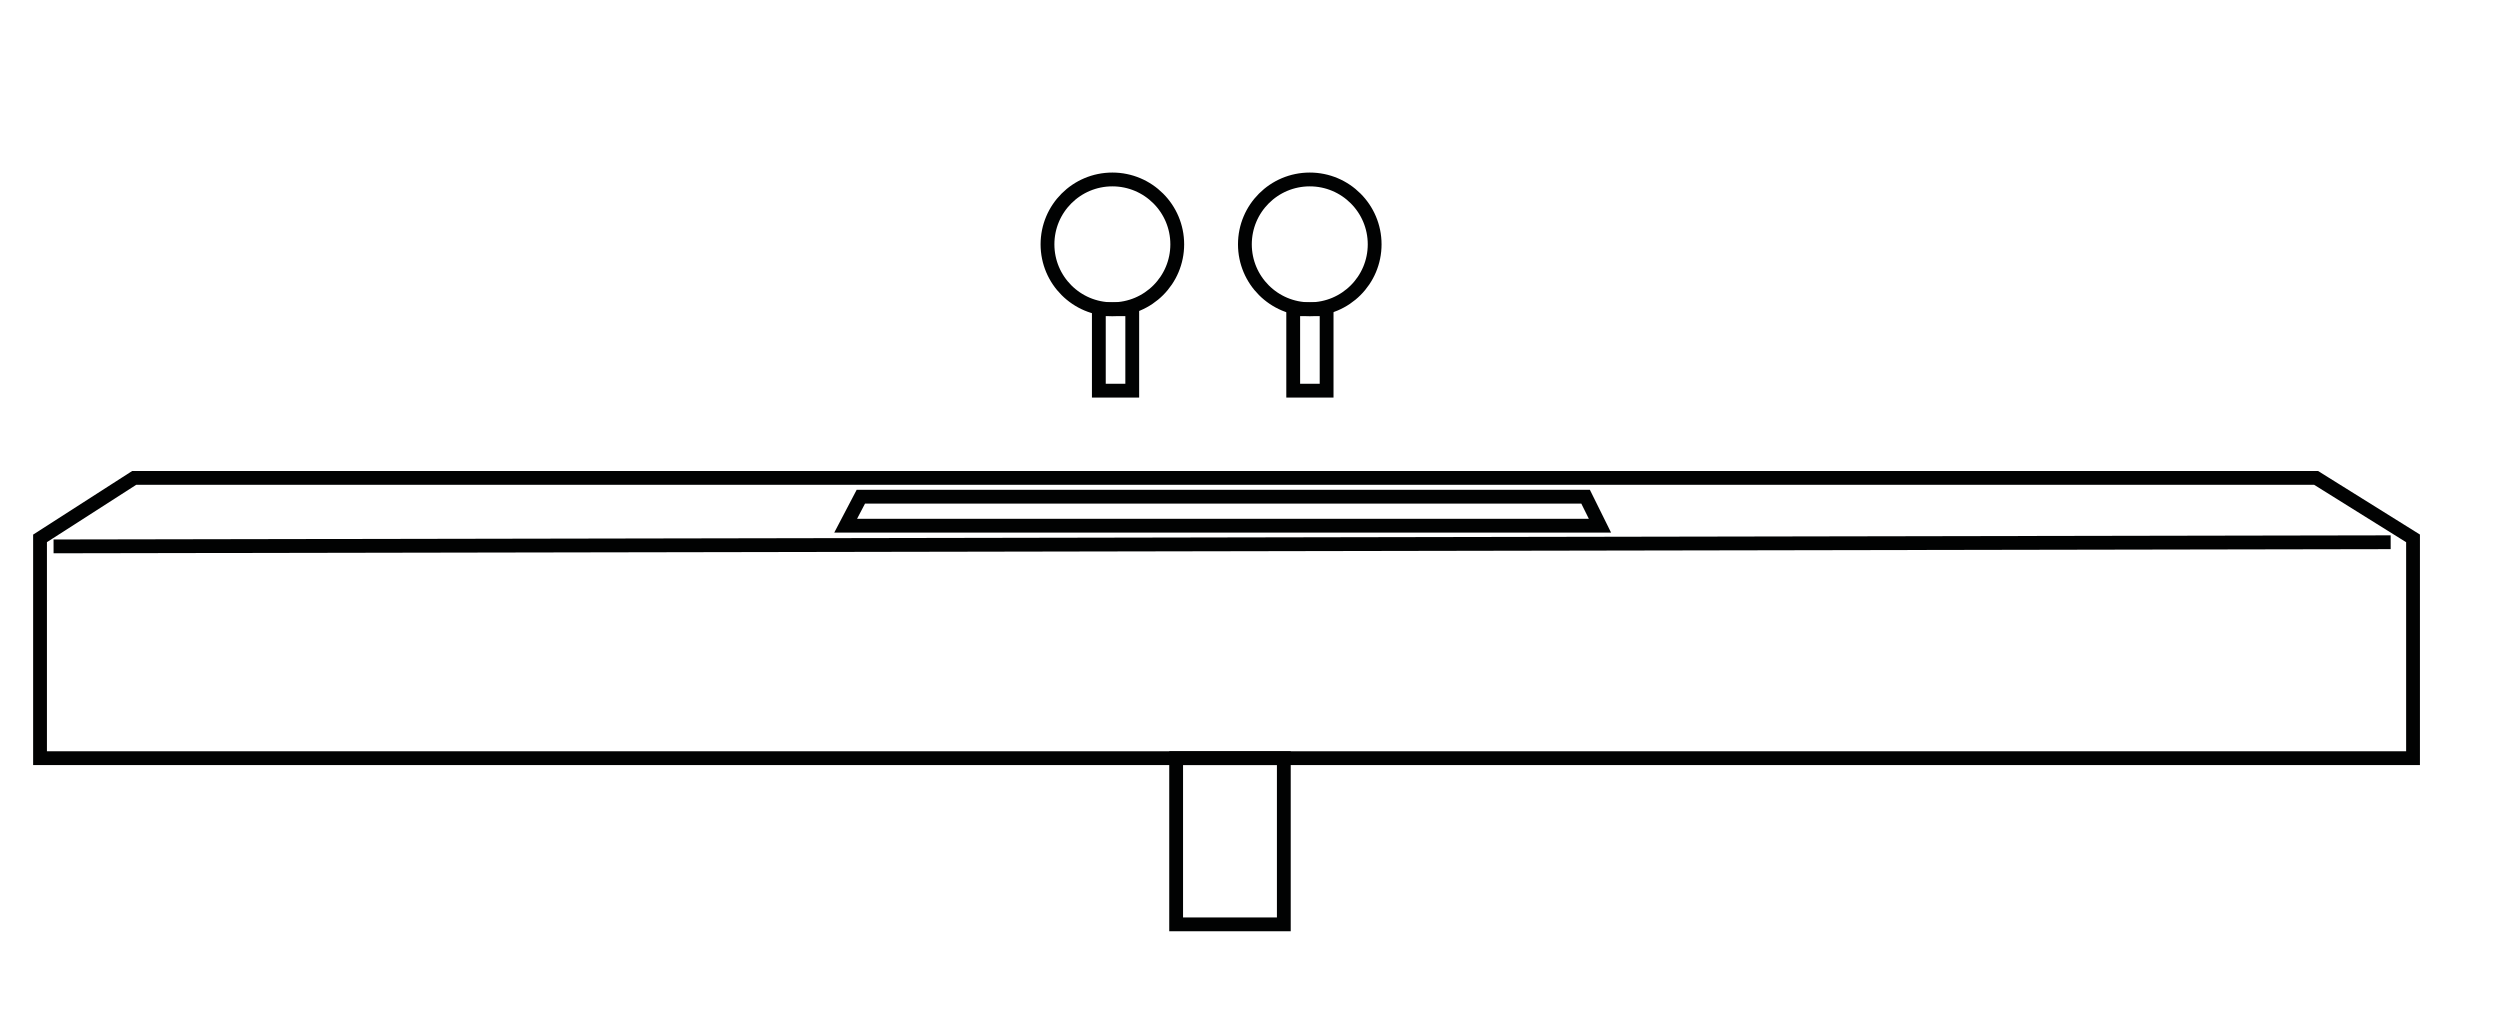 <?xml version="1.0" encoding="utf-8"?>
<!-- Generator: Adobe Illustrator 27.5.0, SVG Export Plug-In . SVG Version: 6.00 Build 0)  -->
<svg version="1.1" id="Calque_1" xmlns="http://www.w3.org/2000/svg" xmlns:xlink="http://www.w3.org/1999/xlink" x="0px" y="0px"
	 viewBox="0 0 905.5 369.9" style="enable-background:new 0 0 905.5 369.9;" xml:space="preserve">
<style type="text/css">
	.st0{fill:none;stroke:#010202;stroke-width:5;stroke-miterlimit:10;}
</style>
<polygon class="st0" points="838.9,173.1 48.6,173.1 14.5,195 14.5,274.6 874,274.6 874,195 "/>
<polygon class="st0" points="574.3,179.9 579.5,190.4 306.3,190.4 311.8,179.9 "/>
<line class="st0" x1="865.9" y1="196.4" x2="19.4" y2="197.9"/>
<circle class="st0" cx="402.9" cy="88.5" r="23.5"/>
<circle class="st0" cx="474.4" cy="88.5" r="23.5"/>
<rect x="398" y="112" class="st0" width="12.1" height="29.5"/>
<rect x="426" y="274.6" class="st0" width="39" height="60.2"/>
<rect x="468.4" y="112" class="st0" width="12.1" height="29.5"/>
</svg>
